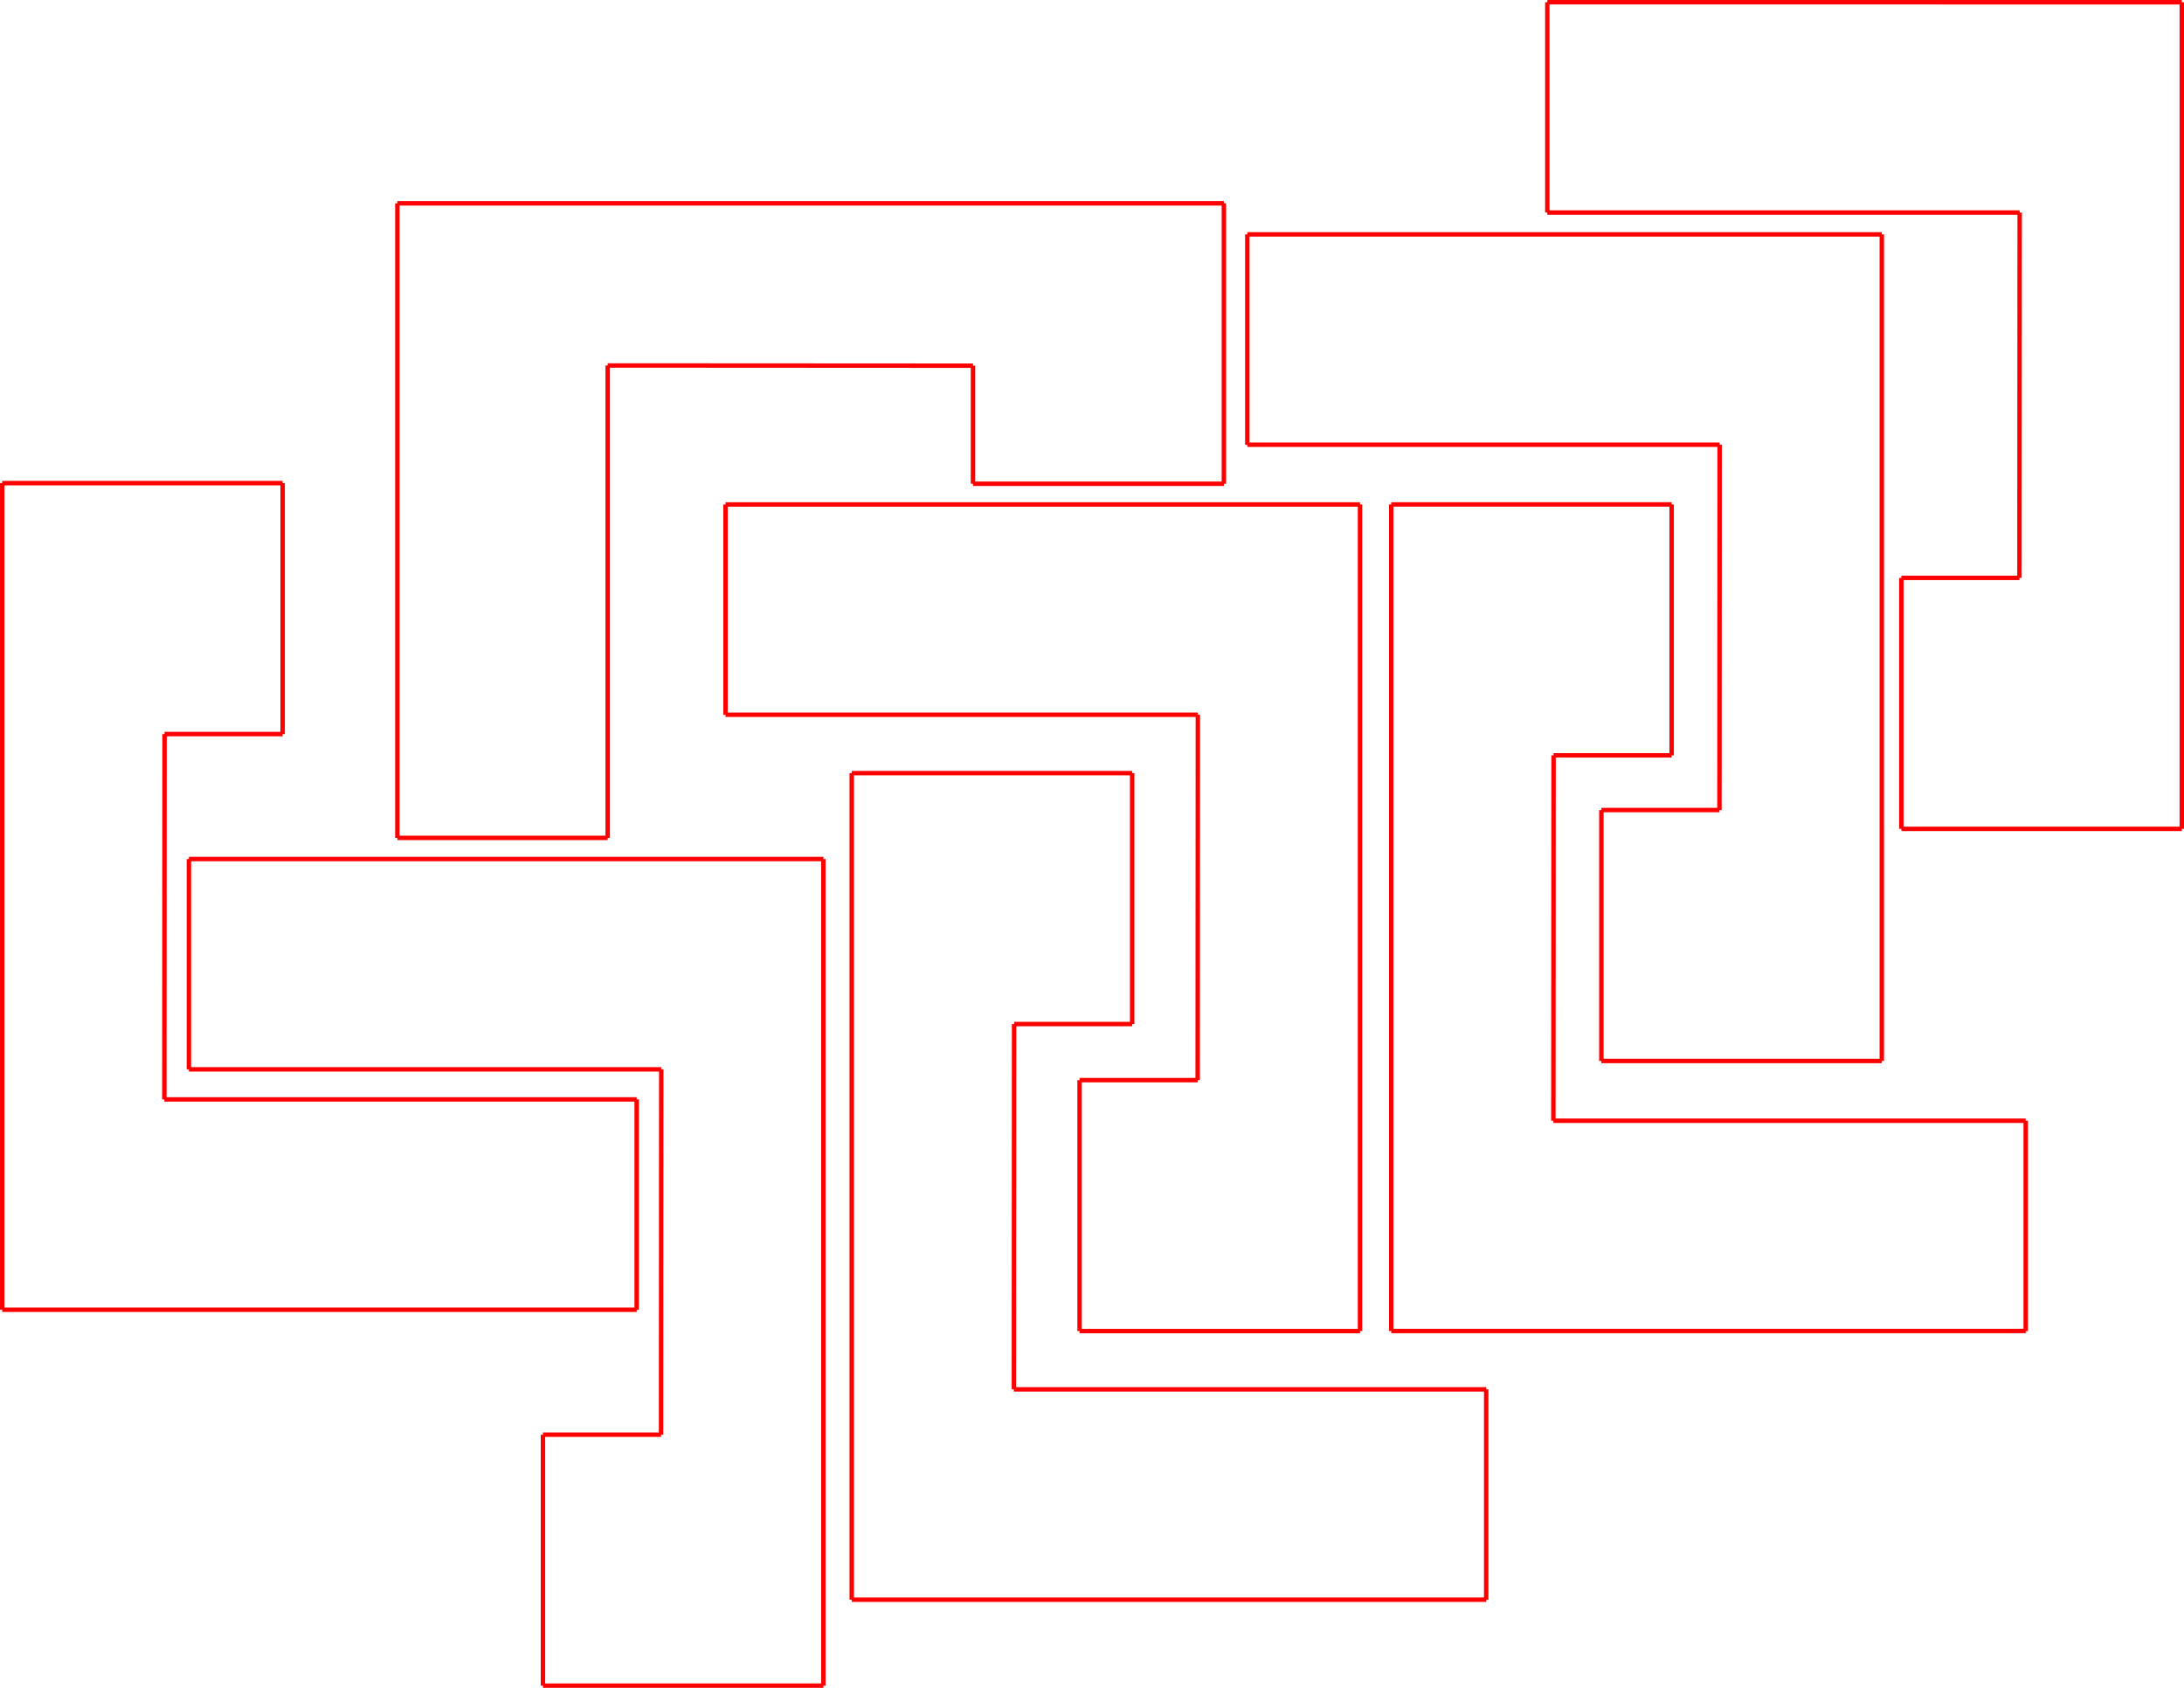 <?xml version="1.0" encoding="UTF-8" standalone="no"?>
<!-- Created with Inkscape (http://www.inkscape.org/) -->

<svg
   width="147.979mm"
   height="114.348mm"
   viewBox="0 0 147.979 114.348"
   version="1.1"
   id="svg5"
   inkscape:version="1.1 (c68e22c387, 2021-05-23)"
   sodipodi:docname="MATÉRIAUX_1_option2_découpe_col_de_cygne.svg"
   xmlns:inkscape="http://www.inkscape.org/namespaces/inkscape"
   xmlns:sodipodi="http://sodipodi.sourceforge.net/DTD/sodipodi-0.dtd"
   xmlns="http://www.w3.org/2000/svg"
   xmlns:svg="http://www.w3.org/2000/svg">
  <sodipodi:namedview
     id="namedview7"
     pagecolor="#ffffff"
     bordercolor="#eeeeee"
     borderopacity="1"
     inkscape:pageshadow="0"
     inkscape:pageopacity="0"
     inkscape:pagecheckerboard="0"
     inkscape:document-units="mm"
     showgrid="false"
     inkscape:zoom="0.37059483"
     inkscape:cx="257.69382"
     inkscape:cy="384.51696"
     inkscape:window-width="1920"
     inkscape:window-height="1017"
     inkscape:window-x="1912"
     inkscape:window-y="-8"
     inkscape:window-maximized="1"
     inkscape:current-layer="layer1"
     fit-margin-top="0"
     fit-margin-left="0"
     fit-margin-right="0"
     fit-margin-bottom="0"
     inkscape:snap-global="true" />
  <defs
     id="defs2">
    <inkscape:path-effect
       effect="bspline"
       id="path-effect3982"
       is_visible="true"
       lpeversion="1"
       weight="33.333"
       steps="2"
       helper_size="0"
       apply_no_weight="true"
       apply_with_weight="true"
       only_selected="false" />
  </defs>
  <g
     inkscape:label="Calque 1"
     inkscape:groupmode="layer"
     id="layer1"
     transform="translate(-42.459,138.788)">
    <path
       id="path2393"
       style="fill:none;fill-opacity:1;stroke:#ff0000;stroke-width:0.3;stroke-linecap:butt;stroke-linejoin:miter;stroke-miterlimit:4;stroke-dasharray:none;stroke-opacity:1"
       d="m 91.618,-90.364 h 32.004 m 0,0 -0.014,24.752 m -8,0 h 8 M 91.618,-104.612 v 14.249 m 23.989,24.752 v 17 m 0,0 h 19 m 0,-56 v 56 M 91.618,-104.612 h 1.491 l 41.498,2e-4" />
    <path
       id="path2393-7"
       style="fill:none;fill-opacity:1;stroke:#ff0000;stroke-width:0.3;stroke-linecap:butt;stroke-linejoin:miter;stroke-miterlimit:4;stroke-dasharray:none;stroke-opacity:1"
       d="m 143.16,-44.66 h -32.004 m 0,0 0.014,-24.752 m 8,0 h -8 m 31.989,39 v -14.249 m -23.989,-24.752 v -17 m 0,0 h -19 m 0,56 v -56 m 42.989,56 h -1.491 l -41.498,-2.01e-4" />
    <path
       id="path2393-7-9"
       style="fill:none;fill-opacity:1;stroke:#ff0000;stroke-width:0.3;stroke-linecap:butt;stroke-linejoin:miter;stroke-miterlimit:4;stroke-dasharray:none;stroke-opacity:1"
       d="m 126.972,-108.66 h 32.004 m 0,0 -0.014,24.751 m -8,0 h 8 m -31.989,-39 v 14.249 m 23.989,24.751 v 17 m 0,0 h 19 m 0,-56 v 56 m -42.989,-56 h 1.491 l 41.498,2e-4" />
    <path
       id="path2393-2"
       style="fill:none;fill-opacity:1;stroke:#ff0000;stroke-width:0.3;stroke-linecap:butt;stroke-linejoin:miter;stroke-miterlimit:4;stroke-dasharray:none;stroke-opacity:1"
       d="m 179.713,-62.861 h -32.004 m 0,0 0.014,-24.752 m 8,0 h -8 m 31.989,39 v -14.249 m -23.989,-24.752 v -17 m 0,0 h -19 m 0,56 v -56 m 42.989,56 h -1.491 l -41.498,-2e-4" />
    <path
       id="path2393-7-0"
       style="fill:none;fill-opacity:1;stroke:#ff0000;stroke-width:0.3;stroke-linecap:butt;stroke-linejoin:miter;stroke-miterlimit:4;stroke-dasharray:none;stroke-opacity:1"
       d="m 83.633,-82.024 v -32.004 m 0,0 24.751,0.014 m 0,8 v -8 m -39,31.989 h 14.249 m 24.751,-23.989 h 17 m 0,0 v -19 m -56,0 h 56 m -56,42.989 v -1.491 l 2e-4,-41.498" />
    <path
       id="path2393-7-1"
       style="fill:none;fill-opacity:1;stroke:#ff0000;stroke-width:0.3;stroke-linecap:butt;stroke-linejoin:miter;stroke-miterlimit:4;stroke-dasharray:none;stroke-opacity:1"
       d="m 55.259,-66.342 h 32.004 m 0,0 -0.014,24.752 m -8,0 h 8 M 55.259,-80.59 v 14.249 m 23.989,24.752 v 17 m 0,0 H 98.248 m 0,-56 v 56 M 55.259,-80.59 h 1.491 l 41.498,2.02e-4" />
    <path
       id="path2393-7-97"
       style="fill:none;fill-opacity:1;stroke:#ff0000;stroke-width:0.3;stroke-linecap:butt;stroke-linejoin:miter;stroke-miterlimit:4;stroke-dasharray:none;stroke-opacity:1"
       d="M 85.598,-64.305 H 53.595 m 0,0 0.014,-24.752 m 8,0 h -8 m 31.989,39 v -14.249 M 61.609,-89.057 v -17 m 0,0 h -19 m 0,56 v -56 m 42.989,56 h -1.491 l -41.498,-2e-4" />
    <path
       id="path2393-7-07"
       style="fill:none;fill-opacity:1;stroke:#ff0000;stroke-width:0.3;stroke-linecap:butt;stroke-linejoin:miter;stroke-miterlimit:4;stroke-dasharray:none;stroke-opacity:1"
       d="m 147.299,-124.389 h 32.004 m 0,0 -0.014,24.752 m -8,0 h 8 m -31.989,-39 v 14.249 m 23.989,24.752 v 17 m 0,0 h 19 m 0,-56 v 56 m -42.989,-56 h 1.491 l 41.498,2e-4" />
  </g>
</svg>
